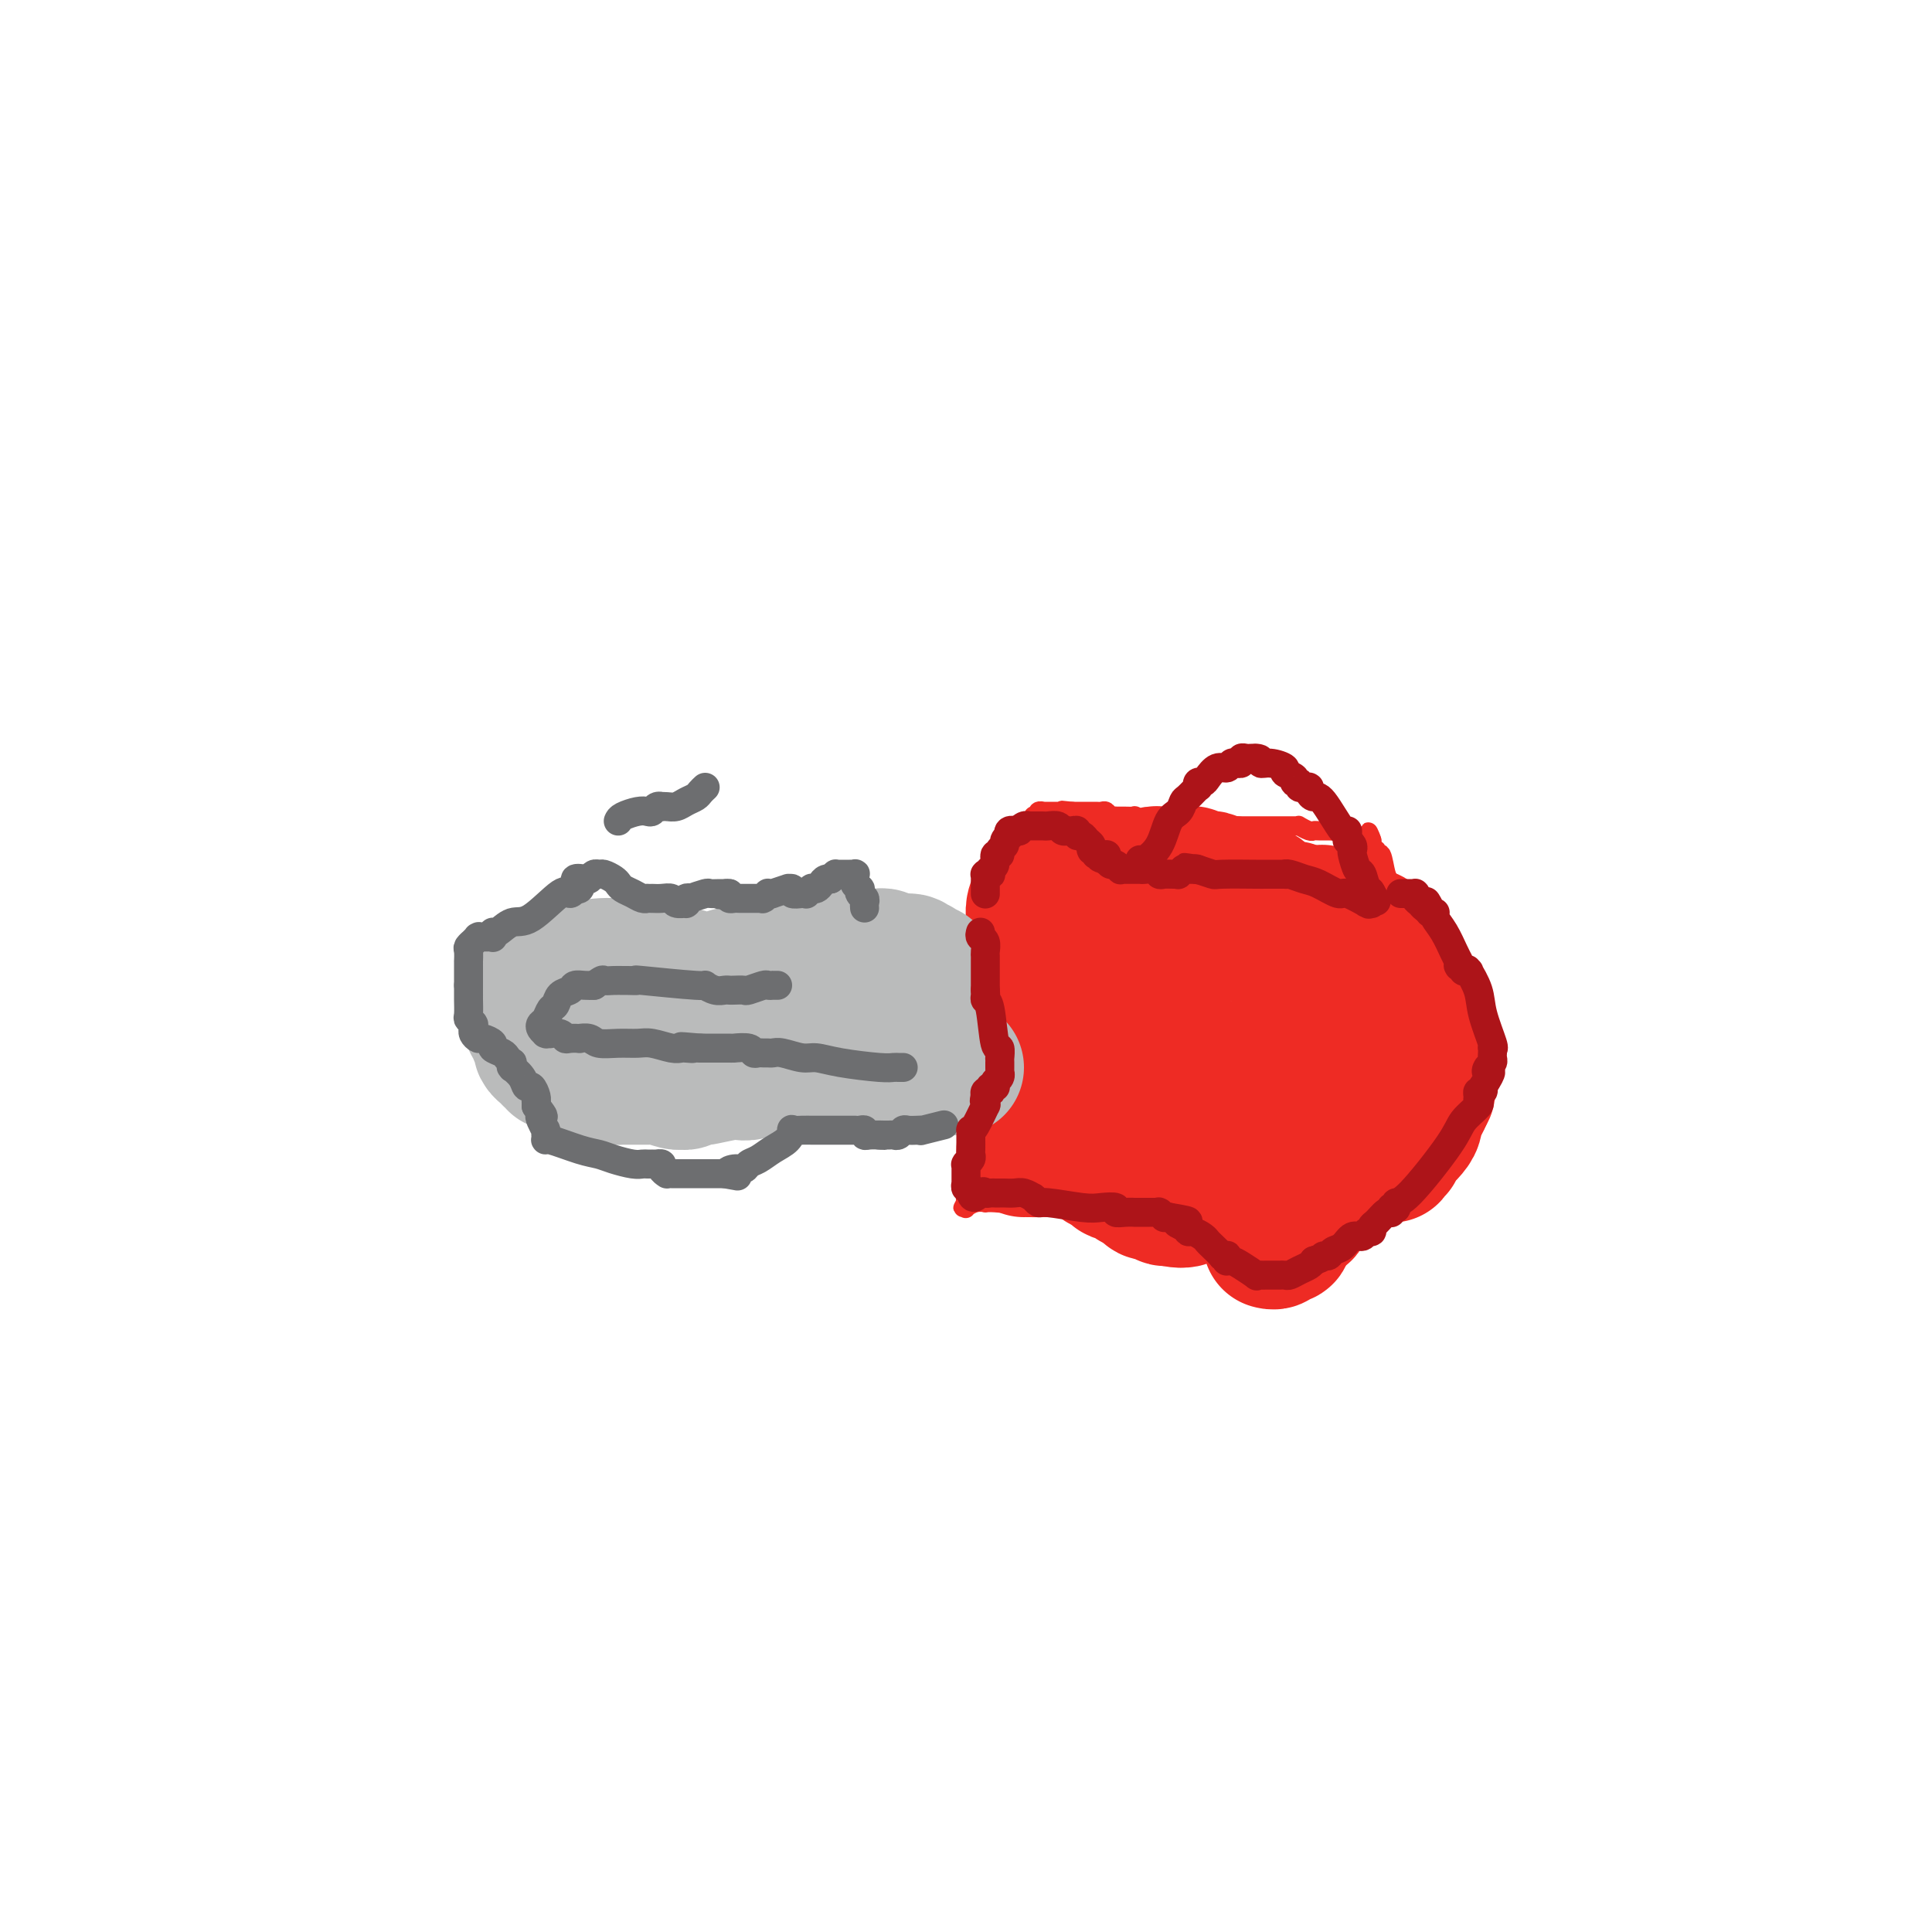 <svg viewBox='0 0 400 400' version='1.1' xmlns='http://www.w3.org/2000/svg' xmlns:xlink='http://www.w3.org/1999/xlink'><g fill='none' stroke='#EE2B24' stroke-width='4' stroke-linecap='round' stroke-linejoin='round'><path d='M202,205c-0.077,-0.085 -0.154,-0.171 0,0c0.154,0.171 0.539,0.598 1,1c0.461,0.402 1.000,0.780 1,1c0.000,0.220 -0.537,0.283 0,1c0.537,0.717 2.148,2.090 3,3c0.852,0.910 0.946,1.358 1,2c0.054,0.642 0.067,1.479 0,2c-0.067,0.521 -0.214,0.727 0,1c0.214,0.273 0.789,0.613 1,1c0.211,0.387 0.056,0.822 0,1c-0.056,0.178 -0.015,0.099 0,0c0.015,-0.099 0.004,-0.219 0,0c-0.004,0.219 -0.001,0.777 0,1c0.001,0.223 0.000,0.111 0,0c-0.000,-0.111 -0.000,-0.222 0,0c0.000,0.222 0.000,0.778 0,1c-0.000,0.222 -0.000,0.111 0,0c0.000,-0.111 0.000,-0.223 0,0c-0.000,0.223 -0.000,0.781 0,1c0.000,0.219 0.000,0.097 0,0c-0.000,-0.097 -0.000,-0.171 0,0c0.000,0.171 0.000,0.585 0,1'/><path d='M209,222c1.087,2.781 0.305,1.234 0,1c-0.305,-0.234 -0.134,0.844 0,2c0.134,1.156 0.232,2.391 0,3c-0.232,0.609 -0.795,0.593 -1,1c-0.205,0.407 -0.054,1.237 0,2c0.054,0.763 0.011,1.457 0,2c-0.011,0.543 0.011,0.933 0,1c-0.011,0.067 -0.054,-0.190 0,0c0.054,0.190 0.207,0.825 0,1c-0.207,0.175 -0.772,-0.110 -1,0c-0.228,0.110 -0.117,0.617 0,1c0.117,0.383 0.241,0.643 0,1c-0.241,0.357 -0.848,0.813 -1,1c-0.152,0.187 0.152,0.106 0,0c-0.152,-0.106 -0.759,-0.236 -1,0c-0.241,0.236 -0.117,0.838 0,1c0.117,0.162 0.227,-0.115 0,0c-0.227,0.115 -0.792,0.623 -1,1c-0.208,0.377 -0.060,0.622 0,1c0.060,0.378 0.031,0.888 0,1c-0.031,0.112 -0.064,-0.174 0,0c0.064,0.174 0.224,0.807 0,1c-0.224,0.193 -0.831,-0.055 -1,0c-0.169,0.055 0.099,0.411 0,1c-0.099,0.589 -0.566,1.411 -1,2c-0.434,0.589 -0.834,0.946 -1,1c-0.166,0.054 -0.097,-0.196 0,0c0.097,0.196 0.222,0.836 0,1c-0.222,0.164 -0.790,-0.148 -1,0c-0.210,0.148 -0.060,0.757 0,1c0.060,0.243 0.030,0.122 0,0'/><path d='M200,249c-1.238,2.260 -0.333,0.410 0,0c0.333,-0.410 0.095,0.618 0,1c-0.095,0.382 -0.046,0.116 0,0c0.046,-0.116 0.088,-0.084 0,0c-0.088,0.084 -0.305,0.218 0,0c0.305,-0.218 1.134,-0.790 2,-1c0.866,-0.210 1.771,-0.060 2,0c0.229,0.060 -0.216,0.030 0,0c0.216,-0.030 1.095,-0.061 2,0c0.905,0.061 1.838,0.212 2,0c0.162,-0.212 -0.447,-0.789 0,-1c0.447,-0.211 1.951,-0.057 3,0c1.049,0.057 1.643,0.015 2,0c0.357,-0.015 0.477,-0.004 1,0c0.523,0.004 1.450,0.001 2,0c0.550,-0.001 0.725,-0.001 1,0c0.275,0.001 0.652,0.004 1,0c0.348,-0.004 0.667,-0.015 1,0c0.333,0.015 0.681,0.057 1,0c0.319,-0.057 0.610,-0.212 1,0c0.390,0.212 0.881,0.792 1,1c0.119,0.208 -0.133,0.046 0,0c0.133,-0.046 0.651,0.026 1,0c0.349,-0.026 0.528,-0.150 1,0c0.472,0.150 1.236,0.575 2,1'/><path d='M226,250c3.908,0.171 0.679,0.098 0,0c-0.679,-0.098 1.193,-0.223 2,0c0.807,0.223 0.549,0.792 1,1c0.451,0.208 1.612,0.055 2,0c0.388,-0.055 0.002,-0.011 0,0c-0.002,0.011 0.381,-0.012 1,0c0.619,0.012 1.474,0.060 2,0c0.526,-0.060 0.722,-0.228 1,0c0.278,0.228 0.638,0.854 1,1c0.362,0.146 0.727,-0.186 1,0c0.273,0.186 0.454,0.891 1,1c0.546,0.109 1.456,-0.377 2,0c0.544,0.377 0.720,1.618 1,2c0.280,0.382 0.664,-0.094 1,0c0.336,0.094 0.625,0.757 1,1c0.375,0.243 0.834,0.064 1,0c0.166,-0.064 0.037,-0.013 0,0c-0.037,0.013 0.019,-0.012 0,0c-0.019,0.012 -0.113,0.060 0,0c0.113,-0.060 0.432,-0.227 1,0c0.568,0.227 1.385,0.850 2,1c0.615,0.150 1.026,-0.171 1,0c-0.026,0.171 -0.491,0.834 0,1c0.491,0.166 1.938,-0.166 3,0c1.062,0.166 1.738,0.829 2,1c0.262,0.171 0.109,-0.150 0,0c-0.109,0.150 -0.176,0.772 0,1c0.176,0.228 0.593,0.061 1,0c0.407,-0.061 0.802,-0.016 1,0c0.198,0.016 0.199,0.005 1,0c0.801,-0.005 2.400,-0.002 4,0'/><path d='M260,260c5.665,1.547 2.828,0.415 2,0c-0.828,-0.415 0.355,-0.111 1,0c0.645,0.111 0.753,0.030 1,0c0.247,-0.030 0.634,-0.008 1,0c0.366,0.008 0.710,0.002 1,0c0.290,-0.002 0.526,0.000 1,0c0.474,-0.000 1.188,-0.004 2,0c0.812,0.004 1.723,0.015 2,0c0.277,-0.015 -0.079,-0.055 0,0c0.079,0.055 0.595,0.207 1,0c0.405,-0.207 0.700,-0.772 1,-1c0.300,-0.228 0.604,-0.118 1,0c0.396,0.118 0.883,0.243 1,0c0.117,-0.243 -0.137,-0.853 0,-1c0.137,-0.147 0.664,0.171 1,0c0.336,-0.171 0.482,-0.830 1,-1c0.518,-0.170 1.407,0.151 2,0c0.593,-0.151 0.890,-0.772 1,-1c0.110,-0.228 0.033,-0.061 0,0c-0.033,0.061 -0.023,0.017 0,0c0.023,-0.017 0.058,-0.008 0,0c-0.058,0.008 -0.208,0.016 0,0c0.208,-0.016 0.774,-0.056 1,0c0.226,0.056 0.111,0.208 0,0c-0.111,-0.208 -0.218,-0.777 0,-1c0.218,-0.223 0.761,-0.101 1,0c0.239,0.101 0.175,0.182 0,0c-0.175,-0.182 -0.459,-0.626 0,-1c0.459,-0.374 1.662,-0.678 2,-1c0.338,-0.322 -0.189,-0.664 0,-1c0.189,-0.336 1.095,-0.668 2,-1'/><path d='M286,251c1.944,-1.254 1.306,-0.387 1,0c-0.306,0.387 -0.278,0.296 0,0c0.278,-0.296 0.807,-0.798 1,-1c0.193,-0.202 0.051,-0.106 0,0c-0.051,0.106 -0.010,0.221 0,0c0.010,-0.221 -0.012,-0.777 0,-1c0.012,-0.223 0.056,-0.112 0,0c-0.056,0.112 -0.213,0.227 0,0c0.213,-0.227 0.798,-0.795 1,-1c0.202,-0.205 0.023,-0.047 0,0c-0.023,0.047 0.109,-0.015 1,-1c0.891,-0.985 2.539,-2.891 3,-4c0.461,-1.109 -0.265,-1.421 0,-2c0.265,-0.579 1.520,-1.425 2,-2c0.480,-0.575 0.185,-0.879 0,-1c-0.185,-0.121 -0.260,-0.060 0,0c0.260,0.060 0.854,0.118 1,0c0.146,-0.118 -0.157,-0.414 0,-1c0.157,-0.586 0.774,-1.464 1,-2c0.226,-0.536 0.061,-0.731 0,-1c-0.061,-0.269 -0.016,-0.612 0,-1c0.016,-0.388 0.004,-0.822 0,-1c-0.004,-0.178 -0.001,-0.099 0,0c0.001,0.099 0.000,0.219 0,0c-0.000,-0.219 -0.000,-0.777 0,-1c0.000,-0.223 0.000,-0.112 0,0c-0.000,0.112 -0.000,0.226 0,0c0.000,-0.226 0.000,-0.792 0,-1c-0.000,-0.208 -0.000,-0.060 0,0c0.000,0.060 0.000,0.030 0,0'/><path d='M297,230c1.637,-3.470 0.228,-1.646 0,-1c-0.228,0.646 0.723,0.113 1,-1c0.277,-1.113 -0.122,-2.805 0,-5c0.122,-2.195 0.765,-4.893 1,-6c0.235,-1.107 0.063,-0.623 0,-1c-0.063,-0.377 -0.017,-1.617 0,-2c0.017,-0.383 0.004,0.090 0,0c-0.004,-0.090 -0.000,-0.742 0,-1c0.000,-0.258 -0.004,-0.122 0,0c0.004,0.122 0.015,0.228 0,0c-0.015,-0.228 -0.057,-0.792 0,-1c0.057,-0.208 0.211,-0.060 0,0c-0.211,0.060 -0.788,0.033 -1,0c-0.212,-0.033 -0.061,-0.073 0,0c0.061,0.073 0.030,0.260 0,0c-0.030,-0.260 -0.061,-0.966 0,-1c0.061,-0.034 0.212,0.604 0,-1c-0.212,-1.604 -0.789,-5.449 -1,-7c-0.211,-1.551 -0.057,-0.808 0,-1c0.057,-0.192 0.016,-1.318 0,-2c-0.016,-0.682 -0.008,-0.918 0,-1c0.008,-0.082 0.016,-0.008 0,0c-0.016,0.008 -0.056,-0.049 0,0c0.056,0.049 0.207,0.206 0,0c-0.207,-0.206 -0.774,-0.773 -1,-1c-0.226,-0.227 -0.112,-0.113 0,0c0.112,0.113 0.223,0.224 0,0c-0.223,-0.224 -0.782,-0.782 -1,-1c-0.218,-0.218 -0.097,-0.097 0,0c0.097,0.097 0.171,0.171 0,0c-0.171,-0.171 -0.585,-0.585 -1,-1'/><path d='M294,196c-0.790,-2.738 -0.264,-0.582 0,0c0.264,0.582 0.268,-0.408 0,-1c-0.268,-0.592 -0.808,-0.786 -1,-1c-0.192,-0.214 -0.038,-0.450 0,-1c0.038,-0.550 -0.041,-1.416 0,-2c0.041,-0.584 0.204,-0.888 0,-1c-0.204,-0.112 -0.773,-0.034 -1,0c-0.227,0.034 -0.112,0.023 0,0c0.112,-0.023 0.223,-0.058 0,0c-0.223,0.058 -0.778,0.208 -1,0c-0.222,-0.208 -0.111,-0.774 0,-1c0.111,-0.226 0.222,-0.112 0,0c-0.222,0.112 -0.776,0.222 -1,0c-0.224,-0.222 -0.116,-0.777 0,-1c0.116,-0.223 0.241,-0.116 0,0c-0.241,0.116 -0.850,0.239 -1,0c-0.150,-0.239 0.157,-0.841 0,-1c-0.157,-0.159 -0.777,0.126 -1,0c-0.223,-0.126 -0.048,-0.662 0,-1c0.048,-0.338 -0.030,-0.478 0,-1c0.030,-0.522 0.167,-1.426 0,-2c-0.167,-0.574 -0.637,-0.818 -1,-2c-0.363,-1.182 -0.619,-3.301 -1,-4c-0.381,-0.699 -0.887,0.023 -1,0c-0.113,-0.023 0.166,-0.790 0,-1c-0.166,-0.210 -0.776,0.137 -1,0c-0.224,-0.137 -0.060,-0.758 0,-1c0.060,-0.242 0.016,-0.104 0,0c-0.016,0.104 -0.005,0.172 0,0c0.005,-0.172 0.002,-0.586 0,-1'/><path d='M284,174c-1.488,-3.403 -0.206,-0.912 0,0c0.206,0.912 -0.662,0.244 -1,0c-0.338,-0.244 -0.146,-0.064 0,0c0.146,0.064 0.246,0.013 0,0c-0.246,-0.013 -0.839,0.012 -1,0c-0.161,-0.012 0.111,-0.059 0,0c-0.111,0.059 -0.606,0.226 -1,0c-0.394,-0.226 -0.688,-0.845 -1,-1c-0.312,-0.155 -0.642,0.155 -1,0c-0.358,-0.155 -0.744,-0.773 -1,-1c-0.256,-0.227 -0.384,-0.061 -1,0c-0.616,0.061 -1.722,0.017 -2,0c-0.278,-0.017 0.272,-0.008 0,0c-0.272,0.008 -1.365,0.016 -2,0c-0.635,-0.016 -0.813,-0.057 -1,0c-0.187,0.057 -0.384,0.211 -1,0c-0.616,-0.211 -1.652,-0.789 -2,-1c-0.348,-0.211 -0.008,-0.057 0,0c0.008,0.057 -0.316,0.015 -1,0c-0.684,-0.015 -1.728,-0.004 -2,0c-0.272,0.004 0.226,0.001 0,0c-0.226,-0.001 -1.178,-0.000 -2,0c-0.822,0.000 -1.516,0.000 -2,0c-0.484,-0.000 -0.759,-0.000 -1,0c-0.241,0.000 -0.450,0.000 -1,0c-0.550,-0.000 -1.443,-0.000 -2,0c-0.557,0.000 -0.779,0.000 -1,0c-0.221,-0.000 -0.441,-0.000 -1,0c-0.559,0.000 -1.458,0.000 -2,0c-0.542,-0.000 -0.726,-0.000 -1,0c-0.274,0.000 -0.637,0.000 -1,0'/><path d='M252,171c-5.149,-0.464 -2.023,-0.123 -1,0c1.023,0.123 -0.058,0.029 -1,0c-0.942,-0.029 -1.744,0.006 -2,0c-0.256,-0.006 0.033,-0.054 0,0c-0.033,0.054 -0.389,0.211 -1,0c-0.611,-0.211 -1.478,-0.788 -2,-1c-0.522,-0.212 -0.701,-0.057 -1,0c-0.299,0.057 -0.719,0.015 -1,0c-0.281,-0.015 -0.422,-0.004 -1,0c-0.578,0.004 -1.592,0.002 -2,0c-0.408,-0.002 -0.208,-0.004 0,0c0.208,0.004 0.425,0.015 0,0c-0.425,-0.015 -1.492,-0.057 -2,0c-0.508,0.057 -0.455,0.211 -1,0c-0.545,-0.211 -1.686,-0.789 -2,-1c-0.314,-0.211 0.200,-0.056 0,0c-0.200,0.056 -1.114,0.011 -2,0c-0.886,-0.011 -1.743,0.011 -2,0c-0.257,-0.011 0.086,-0.056 0,0c-0.086,0.056 -0.601,0.211 -1,0c-0.399,-0.211 -0.681,-0.789 -1,-1c-0.319,-0.211 -0.674,-0.057 -1,0c-0.326,0.057 -0.623,0.015 -1,0c-0.377,-0.015 -0.835,-0.004 -1,0c-0.165,0.004 -0.037,0.001 0,0c0.037,-0.001 -0.018,-0.000 0,0c0.018,0.000 0.108,0.000 0,0c-0.108,-0.000 -0.414,-0.000 -1,0c-0.586,0.000 -1.453,0.000 -2,0c-0.547,-0.000 -0.773,-0.000 -1,0'/><path d='M222,168c-4.593,-0.464 -1.076,-0.124 0,0c1.076,0.124 -0.290,0.033 -1,0c-0.710,-0.033 -0.763,-0.009 -1,0c-0.237,0.009 -0.656,0.002 -1,0c-0.344,-0.002 -0.613,-0.000 -1,0c-0.387,0.000 -0.892,-0.001 -1,0c-0.108,0.001 0.181,0.004 0,0c-0.181,-0.004 -0.832,-0.015 -1,0c-0.168,0.015 0.147,0.057 0,0c-0.147,-0.057 -0.756,-0.212 -1,0c-0.244,0.212 -0.122,0.793 0,1c0.122,0.207 0.243,0.040 0,0c-0.243,-0.040 -0.850,0.046 -1,0c-0.150,-0.046 0.156,-0.223 0,0c-0.156,0.223 -0.773,0.845 -1,1c-0.227,0.155 -0.065,-0.155 0,0c0.065,0.155 0.031,0.777 0,1c-0.031,0.223 -0.060,0.046 0,0c0.060,-0.046 0.209,0.040 0,0c-0.209,-0.040 -0.774,-0.207 -1,0c-0.226,0.207 -0.112,0.786 0,1c0.112,0.214 0.222,0.061 0,0c-0.222,-0.061 -0.778,-0.032 -1,0c-0.222,0.032 -0.111,0.065 0,0c0.111,-0.065 0.222,-0.228 0,0c-0.222,0.228 -0.778,0.848 -1,1c-0.222,0.152 -0.111,-0.166 0,0c0.111,0.166 0.222,0.814 0,1c-0.222,0.186 -0.778,-0.090 -1,0c-0.222,0.090 -0.111,0.545 0,1'/><path d='M209,175c-1.022,1.023 -0.078,0.082 0,0c0.078,-0.082 -0.711,0.696 -1,1c-0.289,0.304 -0.077,0.134 0,0c0.077,-0.134 0.020,-0.232 0,0c-0.020,0.232 -0.004,0.793 0,1c0.004,0.207 -0.003,0.058 0,0c0.003,-0.058 0.018,-0.026 0,0c-0.018,0.026 -0.069,0.045 0,0c0.069,-0.045 0.257,-0.155 0,0c-0.257,0.155 -0.957,0.574 -1,1c-0.043,0.426 0.573,0.859 0,2c-0.573,1.141 -2.336,2.989 -3,5c-0.664,2.011 -0.231,4.185 0,5c0.231,0.815 0.258,0.270 0,0c-0.258,-0.270 -0.801,-0.265 -1,0c-0.199,0.265 -0.053,0.789 0,1c0.053,0.211 0.014,0.108 0,0c-0.014,-0.108 -0.004,-0.221 0,0c0.004,0.221 0.001,0.778 0,1c-0.001,0.222 -0.000,0.111 0,0c0.000,-0.111 0.000,-0.222 0,0c-0.000,0.222 -0.000,0.777 0,1c0.000,0.223 0.001,0.112 0,0c-0.001,-0.112 -0.004,-0.226 0,0c0.004,0.226 0.015,0.793 0,1c-0.015,0.207 -0.057,0.056 0,0c0.057,-0.056 0.211,-0.015 0,0c-0.211,0.015 -0.788,0.004 -1,0c-0.212,-0.004 -0.061,-0.001 0,0c0.061,0.001 0.030,0.001 0,0'/><path d='M202,194c-1.083,3.161 -0.290,1.565 0,1c0.290,-0.565 0.078,-0.099 0,0c-0.078,0.099 -0.021,-0.169 0,0c0.021,0.169 0.006,0.776 0,1c-0.006,0.224 -0.001,0.064 0,0c0.001,-0.064 0.000,-0.031 0,0c-0.000,0.031 -0.000,0.060 0,0c0.000,-0.060 0.000,-0.208 0,0c-0.000,0.208 -0.000,0.774 0,1c0.000,0.226 0.000,0.113 0,0'/><path d='M202,197c0.000,0.480 0.000,0.180 0,0c-0.000,-0.180 0.000,-0.241 0,0c0.000,0.241 0.000,0.782 0,1c-0.000,0.218 0.000,0.111 0,0c-0.000,-0.111 -0.000,-0.226 0,0c0.000,0.226 0.000,0.793 0,1c0.000,0.207 0.000,0.055 0,0c0.000,-0.055 0.000,-0.011 0,0c0.000,0.011 0.000,-0.011 0,0c0.000,0.011 0.000,0.054 0,0c-0.000,-0.054 0.000,-0.207 0,0c0.000,0.207 0.000,0.772 0,1c0.000,0.228 0.000,0.117 0,0c0.000,-0.117 0.000,-0.242 0,0c0.000,0.242 -0.000,0.849 0,1c0.000,0.151 0.000,-0.156 0,0c0.000,0.156 -0.000,0.774 0,1c0.000,0.226 0.000,0.061 0,0c0.000,-0.061 -0.000,-0.017 0,0c0.000,0.017 0.000,0.009 0,0'/></g>
<g fill='none' stroke='#EE2B24' stroke-width='28' stroke-linecap='round' stroke-linejoin='round'><path d='M212,238c0.131,-0.004 0.263,-0.007 1,0c0.737,0.007 2.080,0.026 4,0c1.920,-0.026 4.417,-0.095 6,0c1.583,0.095 2.251,0.355 3,1c0.749,0.645 1.581,1.675 2,2c0.419,0.325 0.427,-0.053 1,0c0.573,0.053 1.711,0.539 2,1c0.289,0.461 -0.269,0.897 0,1c0.269,0.103 1.366,-0.126 2,0c0.634,0.126 0.803,0.607 1,1c0.197,0.393 0.420,0.697 1,1c0.580,0.303 1.517,0.603 2,1c0.483,0.397 0.511,0.890 1,1c0.489,0.110 1.439,-0.163 2,0c0.561,0.163 0.732,0.761 1,1c0.268,0.239 0.634,0.120 1,0'/><path d='M242,248c4.024,1.316 4.585,-0.393 5,-1c0.415,-0.607 0.685,-0.113 1,0c0.315,0.113 0.676,-0.156 2,-1c1.324,-0.844 3.612,-2.265 6,-3c2.388,-0.735 4.878,-0.785 7,-1c2.122,-0.215 3.877,-0.593 5,-1c1.123,-0.407 1.615,-0.841 2,-1c0.385,-0.159 0.663,-0.043 1,0c0.337,0.043 0.733,0.011 1,0c0.267,-0.011 0.406,-0.003 1,0c0.594,0.003 1.643,0.001 2,0c0.357,-0.001 0.022,-0.001 1,0c0.978,0.001 3.269,0.001 4,0c0.731,-0.001 -0.099,-0.004 0,0c0.099,0.004 1.126,0.015 2,0c0.874,-0.015 1.593,-0.056 2,0c0.407,0.056 0.502,0.207 1,0c0.498,-0.207 1.400,-0.774 2,-1c0.600,-0.226 0.897,-0.112 1,0c0.103,0.112 0.013,0.223 0,0c-0.013,-0.223 0.051,-0.780 0,-1c-0.051,-0.220 -0.217,-0.103 0,0c0.217,0.103 0.819,0.194 1,0c0.181,-0.194 -0.057,-0.672 0,-1c0.057,-0.328 0.410,-0.506 1,-1c0.590,-0.494 1.416,-1.303 2,-2c0.584,-0.697 0.927,-1.284 1,-2c0.073,-0.716 -0.125,-1.563 0,-2c0.125,-0.437 0.572,-0.464 1,-1c0.428,-0.536 0.837,-1.582 1,-2c0.163,-0.418 0.082,-0.209 0,0'/><path d='M295,227c1.238,-2.023 0.332,-1.081 0,-1c-0.332,0.081 -0.089,-0.700 0,-1c0.089,-0.300 0.024,-0.118 0,0c-0.024,0.118 -0.006,0.173 0,0c0.006,-0.173 0.001,-0.572 0,-1c-0.001,-0.428 0.001,-0.884 0,-1c-0.001,-0.116 -0.004,0.107 0,0c0.004,-0.107 0.015,-0.543 0,-1c-0.015,-0.457 -0.057,-0.933 0,-1c0.057,-0.067 0.212,0.277 0,0c-0.212,-0.277 -0.793,-1.175 -1,-2c-0.207,-0.825 -0.042,-1.576 0,-2c0.042,-0.424 -0.040,-0.519 0,-1c0.040,-0.481 0.203,-1.347 0,-2c-0.203,-0.653 -0.771,-1.095 -1,-2c-0.229,-0.905 -0.118,-2.275 0,-3c0.118,-0.725 0.243,-0.805 0,-1c-0.243,-0.195 -0.853,-0.504 -1,-1c-0.147,-0.496 0.168,-1.180 0,-2c-0.168,-0.820 -0.819,-1.778 -1,-2c-0.181,-0.222 0.109,0.290 0,0c-0.109,-0.290 -0.615,-1.383 -1,-2c-0.385,-0.617 -0.647,-0.757 -1,-1c-0.353,-0.243 -0.798,-0.590 -1,-1c-0.202,-0.410 -0.162,-0.884 0,-1c0.162,-0.116 0.447,0.126 0,0c-0.447,-0.126 -1.625,-0.622 -2,-1c-0.375,-0.378 0.053,-0.640 0,-1c-0.053,-0.360 -0.587,-0.817 -1,-1c-0.413,-0.183 -0.707,-0.091 -1,0'/><path d='M284,195c-1.174,-1.775 -0.107,-1.212 0,-1c0.107,0.212 -0.744,0.071 -1,0c-0.256,-0.071 0.085,-0.074 0,0c-0.085,0.074 -0.595,0.226 -1,0c-0.405,-0.226 -0.705,-0.830 -1,-1c-0.295,-0.170 -0.586,0.094 -1,0c-0.414,-0.094 -0.951,-0.547 -1,-1c-0.049,-0.453 0.390,-0.906 0,-1c-0.390,-0.094 -1.607,0.171 -2,0c-0.393,-0.171 0.039,-0.777 0,-1c-0.039,-0.223 -0.549,-0.064 -1,0c-0.451,0.064 -0.842,0.031 -1,0c-0.158,-0.031 -0.084,-0.061 0,0c0.084,0.061 0.176,0.212 0,0c-0.176,-0.212 -0.622,-0.789 -1,-1c-0.378,-0.211 -0.689,-0.057 -1,0c-0.311,0.057 -0.622,0.015 -1,0c-0.378,-0.015 -0.823,-0.004 -1,0c-0.177,0.004 -0.086,0.001 0,0c0.086,-0.001 0.167,-0.000 0,0c-0.167,0.000 -0.584,0.000 -1,0'/><path d='M270,189c-2.616,-1.106 -2.155,-0.871 -3,-1c-0.845,-0.129 -2.995,-0.623 -4,-1c-1.005,-0.377 -0.864,-0.637 -1,-1c-0.136,-0.363 -0.547,-0.829 -1,-1c-0.453,-0.171 -0.947,-0.049 -1,0c-0.053,0.049 0.336,0.023 0,0c-0.336,-0.023 -1.395,-0.045 -2,0c-0.605,0.045 -0.754,0.155 -1,0c-0.246,-0.155 -0.590,-0.577 -1,-1c-0.410,-0.423 -0.887,-0.849 -1,-1c-0.113,-0.151 0.140,-0.027 0,0c-0.140,0.027 -0.671,-0.044 -1,0c-0.329,0.044 -0.456,0.204 -1,0c-0.544,-0.204 -1.507,-0.773 -2,-1c-0.493,-0.227 -0.517,-0.113 -1,0c-0.483,0.113 -1.424,0.227 -2,0c-0.576,-0.227 -0.788,-0.793 -1,-1c-0.212,-0.207 -0.424,-0.055 -1,0c-0.576,0.055 -1.517,0.014 -2,0c-0.483,-0.014 -0.510,0.000 -1,0c-0.490,-0.000 -1.444,-0.014 -2,0c-0.556,0.014 -0.712,0.056 -1,0c-0.288,-0.056 -0.706,-0.211 -1,0c-0.294,0.211 -0.464,0.789 -1,1c-0.536,0.211 -1.440,0.057 -2,0c-0.560,-0.057 -0.777,-0.015 -1,0c-0.223,0.015 -0.451,0.004 -1,0c-0.549,-0.004 -1.417,-0.001 -2,0c-0.583,0.001 -0.881,0.000 -1,0c-0.119,-0.000 -0.060,-0.000 0,0'/><path d='M231,182c-3.440,-0.000 -2.038,-0.000 -2,0c0.038,0.000 -1.286,0.000 -2,0c-0.714,-0.000 -0.818,-0.000 -1,0c-0.182,0.000 -0.444,0.000 -1,0c-0.556,-0.000 -1.407,-0.000 -2,0c-0.593,0.000 -0.929,0.000 -1,0c-0.071,-0.000 0.121,-0.001 0,0c-0.121,0.001 -0.557,0.003 -1,0c-0.443,-0.003 -0.893,-0.012 -1,0c-0.107,0.012 0.129,0.046 0,0c-0.129,-0.046 -0.622,-0.170 -1,0c-0.378,0.170 -0.641,0.634 -1,1c-0.359,0.366 -0.813,0.633 -1,1c-0.187,0.367 -0.105,0.833 0,1c0.105,0.167 0.235,0.036 0,0c-0.235,-0.036 -0.833,0.022 -1,0c-0.167,-0.022 0.099,-0.126 0,0c-0.099,0.126 -0.562,0.482 -1,1c-0.438,0.518 -0.849,1.198 -1,2c-0.151,0.802 -0.040,1.725 0,2c0.040,0.275 0.010,-0.100 0,0c-0.010,0.100 0.001,0.675 0,1c-0.001,0.325 -0.014,0.402 0,1c0.014,0.598 0.056,1.718 0,2c-0.056,0.282 -0.208,-0.275 0,0c0.208,0.275 0.777,1.383 1,2c0.223,0.617 0.101,0.743 0,1c-0.101,0.257 -0.181,0.646 0,1c0.181,0.354 0.623,0.673 1,1c0.377,0.327 0.688,0.664 1,1'/><path d='M217,200c0.321,2.550 0.124,1.926 0,2c-0.124,0.074 -0.174,0.847 0,1c0.174,0.153 0.572,-0.315 1,0c0.428,0.315 0.884,1.412 1,2c0.116,0.588 -0.109,0.667 0,1c0.109,0.333 0.551,0.919 1,1c0.449,0.081 0.904,-0.344 1,0c0.096,0.344 -0.166,1.458 0,2c0.166,0.542 0.762,0.511 1,1c0.238,0.489 0.120,1.496 0,2c-0.120,0.504 -0.242,0.504 0,1c0.242,0.496 0.850,1.487 1,2c0.150,0.513 -0.156,0.547 0,1c0.156,0.453 0.774,1.325 1,2c0.226,0.675 0.061,1.154 0,2c-0.061,0.846 -0.017,2.058 0,3c0.017,0.942 0.008,1.612 0,2c-0.008,0.388 -0.016,0.492 0,1c0.016,0.508 0.056,1.418 0,2c-0.056,0.582 -0.207,0.835 0,1c0.207,0.165 0.774,0.240 1,1c0.226,0.760 0.112,2.204 0,3c-0.112,0.796 -0.221,0.945 0,1c0.221,0.055 0.771,0.015 1,0c0.229,-0.015 0.137,-0.005 0,0c-0.137,0.005 -0.319,0.004 0,0c0.319,-0.004 1.138,-0.012 2,0c0.862,0.012 1.767,0.045 2,0c0.233,-0.045 -0.207,-0.166 0,-1c0.207,-0.834 1.059,-2.381 2,-4c0.941,-1.619 1.970,-3.309 3,-5'/><path d='M235,224c1.657,-4.386 2.300,-10.352 3,-15c0.700,-4.648 1.456,-7.980 2,-10c0.544,-2.020 0.875,-2.730 1,-5c0.125,-2.270 0.045,-6.100 0,-8c-0.045,-1.900 -0.056,-1.872 0,-2c0.056,-0.128 0.179,-0.414 0,-1c-0.179,-0.586 -0.659,-1.473 0,-1c0.659,0.473 2.456,2.307 3,3c0.544,0.693 -0.166,0.247 0,1c0.166,0.753 1.207,2.706 2,5c0.793,2.294 1.337,4.929 2,9c0.663,4.071 1.445,9.580 2,12c0.555,2.420 0.885,1.752 1,2c0.115,0.248 0.017,1.411 0,2c-0.017,0.589 0.048,0.606 0,1c-0.048,0.394 -0.209,1.167 0,2c0.209,0.833 0.788,1.725 1,2c0.212,0.275 0.056,-0.067 0,0c-0.056,0.067 -0.012,0.542 0,1c0.012,0.458 -0.008,0.899 0,1c0.008,0.101 0.043,-0.138 0,0c-0.043,0.138 -0.166,0.653 0,1c0.166,0.347 0.619,0.528 1,1c0.381,0.472 0.691,1.236 1,2'/><path d='M254,227c1.405,5.979 0.916,2.925 1,2c0.084,-0.925 0.741,0.278 1,1c0.259,0.722 0.121,0.963 0,1c-0.121,0.037 -0.225,-0.130 0,0c0.225,0.130 0.778,0.559 1,1c0.222,0.441 0.112,0.896 0,2c-0.112,1.104 -0.226,2.856 0,4c0.226,1.144 0.793,1.680 1,2c0.207,0.320 0.053,0.426 0,1c-0.053,0.574 -0.007,1.618 0,2c0.007,0.382 -0.027,0.102 0,0c0.027,-0.102 0.115,-0.027 0,0c-0.115,0.027 -0.434,0.007 0,0c0.434,-0.007 1.620,-0.001 2,0c0.380,0.001 -0.045,-0.002 0,0c0.045,0.002 0.560,0.009 1,0c0.440,-0.009 0.804,-0.035 1,0c0.196,0.035 0.223,0.130 1,0c0.777,-0.130 2.302,-0.485 3,-1c0.698,-0.515 0.568,-1.189 1,-2c0.432,-0.811 1.424,-1.758 2,-2c0.576,-0.242 0.735,0.222 1,0c0.265,-0.222 0.634,-1.129 1,-2c0.366,-0.871 0.728,-1.706 1,-2c0.272,-0.294 0.455,-0.046 1,-1c0.545,-0.954 1.453,-3.109 2,-5c0.547,-1.891 0.734,-3.517 1,-5c0.266,-1.483 0.610,-2.822 1,-4c0.390,-1.178 0.826,-2.194 1,-3c0.174,-0.806 0.087,-1.403 0,-2'/><path d='M278,214c0.774,-3.115 0.208,-1.403 0,-1c-0.208,0.403 -0.060,-0.504 0,-1c0.060,-0.496 0.030,-0.582 0,-1c-0.030,-0.418 -0.060,-1.169 0,-2c0.060,-0.831 0.208,-1.743 0,-2c-0.208,-0.257 -0.774,0.143 -1,0c-0.226,-0.143 -0.113,-0.827 0,-1c0.113,-0.173 0.226,0.164 0,0c-0.226,-0.164 -0.792,-0.829 -1,-1c-0.208,-0.171 -0.060,0.150 0,0c0.060,-0.150 0.030,-0.773 0,-1c-0.030,-0.227 -0.060,-0.059 0,0c0.060,0.059 0.209,0.010 0,0c-0.209,-0.010 -0.775,0.018 -1,0c-0.225,-0.018 -0.109,-0.083 0,0c0.109,0.083 0.212,0.312 0,1c-0.212,0.688 -0.740,1.835 -1,3c-0.260,1.165 -0.251,2.350 0,7c0.251,4.650 0.743,12.766 1,17c0.257,4.234 0.280,4.588 0,6c-0.280,1.412 -0.862,3.884 -1,5c-0.138,1.116 0.169,0.876 0,1c-0.169,0.124 -0.815,0.611 -1,1c-0.185,0.389 0.090,0.681 0,1c-0.090,0.319 -0.545,0.664 -1,1c-0.455,0.336 -0.909,0.663 -1,1c-0.091,0.337 0.180,0.684 0,1c-0.180,0.316 -0.811,0.600 -1,1c-0.189,0.400 0.065,0.915 0,1c-0.065,0.085 -0.447,-0.262 -1,0c-0.553,0.262 -1.276,1.131 -2,2'/><path d='M267,253c-1.460,2.503 -1.109,1.259 -1,1c0.109,-0.259 -0.022,0.466 0,1c0.022,0.534 0.198,0.875 0,1c-0.198,0.125 -0.771,0.032 -1,0c-0.229,-0.032 -0.113,-0.005 0,0c0.113,0.005 0.223,-0.013 0,0c-0.223,0.013 -0.778,0.056 -1,0c-0.222,-0.056 -0.111,-0.211 0,0c0.111,0.211 0.222,0.788 0,1c-0.222,0.212 -0.778,0.061 -1,0c-0.222,-0.061 -0.111,-0.030 0,0'/></g>
<g fill='none' stroke='#BABBBB' stroke-width='28' stroke-linecap='round' stroke-linejoin='round'><path d='M198,221c-0.355,-0.030 -0.710,-0.060 -1,0c-0.290,0.060 -0.514,0.208 -1,0c-0.486,-0.208 -1.233,-0.774 -2,-1c-0.767,-0.226 -1.555,-0.113 -2,0c-0.445,0.113 -0.548,0.227 -1,0c-0.452,-0.227 -1.253,-0.794 -2,-1c-0.747,-0.206 -1.439,-0.052 -2,0c-0.561,0.052 -0.990,0.000 -1,0c-0.010,-0.000 0.401,0.052 0,0c-0.401,-0.052 -1.612,-0.206 -2,0c-0.388,0.206 0.047,0.773 0,1c-0.047,0.227 -0.576,0.113 -1,0c-0.424,-0.113 -0.744,-0.227 -1,0c-0.256,0.227 -0.448,0.793 -1,1c-0.552,0.207 -1.463,0.056 -2,0c-0.537,-0.056 -0.701,-0.015 -1,0c-0.299,0.015 -0.734,0.004 -1,0c-0.266,-0.004 -0.362,-0.001 -1,0c-0.638,0.001 -1.819,0.001 -3,0'/><path d='M173,221c-4.679,0.000 -3.877,0.000 -4,0c-0.123,-0.000 -1.171,-0.000 -2,0c-0.829,0.000 -1.439,0.000 -2,0c-0.561,-0.000 -1.071,-0.001 -2,0c-0.929,0.001 -2.275,0.004 -3,0c-0.725,-0.004 -0.828,-0.015 -1,0c-0.172,0.015 -0.413,0.056 -1,0c-0.587,-0.056 -1.521,-0.207 -2,0c-0.479,0.207 -0.505,0.774 -1,1c-0.495,0.226 -1.460,0.112 -2,0c-0.540,-0.112 -0.655,-0.222 -2,0c-1.345,0.222 -3.919,0.777 -5,1c-1.081,0.223 -0.668,0.113 -1,0c-0.332,-0.113 -1.407,-0.230 -2,0c-0.593,0.230 -0.703,0.808 -1,1c-0.297,0.192 -0.780,-0.001 -1,0c-0.220,0.001 -0.177,0.196 -1,0c-0.823,-0.196 -2.511,-0.785 -3,-1c-0.489,-0.215 0.223,-0.058 0,0c-0.223,0.058 -1.379,0.015 -2,0c-0.621,-0.015 -0.705,-0.004 -1,0c-0.295,0.004 -0.800,0.001 -1,0c-0.200,-0.001 -0.095,-0.000 0,0c0.095,0.000 0.180,0.000 0,0c-0.180,-0.000 -0.626,-0.000 -1,0c-0.374,0.000 -0.675,0.000 -1,0c-0.325,-0.000 -0.675,-0.000 -1,0c-0.325,0.000 -0.626,0.000 -1,0c-0.374,-0.000 -0.821,-0.000 -1,0c-0.179,0.000 -0.089,0.000 0,0'/><path d='M128,223c-7.084,0.310 -2.293,0.084 -1,0c1.293,-0.084 -0.910,-0.026 -2,0c-1.090,0.026 -1.065,0.021 -1,0c0.065,-0.021 0.171,-0.057 0,0c-0.171,0.057 -0.620,0.207 -1,0c-0.380,-0.207 -0.691,-0.772 -1,-1c-0.309,-0.228 -0.615,-0.118 -1,0c-0.385,0.118 -0.849,0.243 -1,0c-0.151,-0.243 0.012,-0.853 0,-1c-0.012,-0.147 -0.198,0.171 -1,0c-0.802,-0.171 -2.218,-0.830 -3,-1c-0.782,-0.170 -0.928,0.150 -1,0c-0.072,-0.150 -0.071,-0.771 0,-1c0.071,-0.229 0.211,-0.065 0,0c-0.211,0.065 -0.773,0.032 -1,0c-0.227,-0.032 -0.117,-0.065 0,0c0.117,0.065 0.243,0.226 0,0c-0.243,-0.226 -0.854,-0.838 -1,-1c-0.146,-0.162 0.172,0.125 0,0c-0.172,-0.125 -0.835,-0.663 -1,-1c-0.165,-0.337 0.167,-0.471 0,-1c-0.167,-0.529 -0.833,-1.451 -1,-2c-0.167,-0.549 0.166,-0.725 0,-1c-0.166,-0.275 -0.829,-0.648 -1,-1c-0.171,-0.352 0.150,-0.683 0,-1c-0.150,-0.317 -0.772,-0.620 -1,-1c-0.228,-0.380 -0.061,-0.837 0,-1c0.061,-0.163 0.016,-0.033 0,0c-0.016,0.033 -0.004,-0.029 0,0c0.004,0.029 0.001,0.151 0,0c-0.001,-0.151 -0.001,-0.576 0,-1'/><path d='M109,208c-0.607,-1.564 -0.125,-0.474 0,0c0.125,0.474 -0.107,0.334 0,0c0.107,-0.334 0.555,-0.860 1,-1c0.445,-0.140 0.889,0.107 1,0c0.111,-0.107 -0.111,-0.569 0,-1c0.111,-0.431 0.555,-0.832 1,-1c0.445,-0.168 0.889,-0.101 1,0c0.111,0.101 -0.113,0.238 0,0c0.113,-0.238 0.563,-0.851 1,-1c0.437,-0.149 0.863,0.166 1,0c0.137,-0.166 -0.013,-0.814 0,-1c0.013,-0.186 0.190,0.090 1,0c0.810,-0.090 2.252,-0.546 3,-1c0.748,-0.454 0.803,-0.907 1,-1c0.197,-0.093 0.537,0.175 1,0c0.463,-0.175 1.048,-0.793 3,-1c1.952,-0.207 5.271,-0.004 7,0c1.729,0.004 1.868,-0.191 2,0c0.132,0.191 0.258,0.768 1,1c0.742,0.232 2.100,0.118 3,0c0.900,-0.118 1.340,-0.242 2,0c0.660,0.242 1.538,0.850 2,1c0.462,0.150 0.508,-0.156 1,0c0.492,0.156 1.431,0.775 2,1c0.569,0.225 0.769,0.057 1,0c0.231,-0.057 0.493,-0.001 1,0c0.507,0.001 1.260,-0.051 2,0c0.740,0.051 1.469,0.206 2,0c0.531,-0.206 0.866,-0.773 1,-1c0.134,-0.227 0.067,-0.113 0,0'/><path d='M151,202c4.662,0.293 2.816,0.027 2,0c-0.816,-0.027 -0.604,0.185 0,0c0.604,-0.185 1.599,-0.768 2,-1c0.401,-0.232 0.207,-0.114 0,0c-0.207,0.114 -0.427,0.224 0,0c0.427,-0.224 1.502,-0.782 2,-1c0.498,-0.218 0.420,-0.097 1,0c0.580,0.097 1.818,0.170 2,0c0.182,-0.170 -0.691,-0.581 2,-1c2.691,-0.419 8.945,-0.844 12,-1c3.055,-0.156 2.910,-0.042 3,0c0.090,0.042 0.415,0.011 1,0c0.585,-0.011 1.428,-0.003 2,0c0.572,0.003 0.871,0.001 1,0c0.129,-0.001 0.087,-0.000 0,0c-0.087,0.000 -0.220,0.000 0,0c0.220,-0.000 0.794,-0.001 1,0c0.206,0.001 0.044,0.004 0,0c-0.044,-0.004 0.031,-0.015 0,0c-0.031,0.015 -0.167,0.057 0,0c0.167,-0.057 0.637,-0.211 1,0c0.363,0.211 0.619,0.789 1,1c0.381,0.211 0.887,0.057 1,0c0.113,-0.057 -0.166,-0.015 0,0c0.166,0.015 0.776,0.004 1,0c0.224,-0.004 0.060,-0.001 0,0c-0.060,0.001 -0.016,0.000 0,0c0.016,-0.000 0.005,-0.000 0,0c-0.005,0.000 -0.002,0.000 0,0'/><path d='M186,199c5.355,-0.238 1.243,0.668 0,1c-1.243,0.332 0.384,0.089 1,0c0.616,-0.089 0.221,-0.024 0,0c-0.221,0.024 -0.269,0.006 0,0c0.269,-0.006 0.856,-0.002 1,0c0.144,0.002 -0.154,0.001 0,0c0.154,-0.001 0.759,-0.001 1,0c0.241,0.001 0.116,0.004 0,0c-0.116,-0.004 -0.223,-0.015 0,0c0.223,0.015 0.778,0.057 1,0c0.222,-0.057 0.112,-0.211 0,0c-0.112,0.211 -0.226,0.789 0,1c0.226,0.211 0.793,0.057 1,0c0.207,-0.057 0.054,-0.015 0,0c-0.054,0.015 -0.011,0.004 0,0c0.011,-0.004 -0.011,-0.001 0,0c0.011,0.001 0.056,0.000 0,0c-0.056,-0.000 -0.211,-0.000 0,0c0.211,0.000 0.789,0.000 1,0c0.211,-0.000 0.057,-0.000 0,0c-0.057,0.000 -0.015,0.000 0,0c0.015,-0.000 0.004,-0.000 0,0c-0.004,0.000 -0.001,0.000 0,0c0.001,-0.000 0.000,-0.000 0,0c-0.000,0.000 -0.000,0.000 0,0'/></g>
<g fill='none' stroke='#6D6E70' stroke-width='6' stroke-linecap='round' stroke-linejoin='round'><path d='M187,221c-0.443,-0.002 -0.887,-0.003 -1,0c-0.113,0.003 0.104,0.011 0,0c-0.104,-0.011 -0.529,-0.040 -1,0c-0.471,0.040 -0.987,0.151 -3,0c-2.013,-0.151 -5.523,-0.562 -8,-1c-2.477,-0.438 -3.920,-0.902 -5,-1c-1.080,-0.098 -1.795,0.170 -3,0c-1.205,-0.170 -2.900,-0.778 -4,-1c-1.100,-0.222 -1.605,-0.059 -2,0c-0.395,0.059 -0.681,0.012 -1,0c-0.319,-0.012 -0.672,0.011 -1,0c-0.328,-0.011 -0.633,-0.055 -1,0c-0.367,0.055 -0.797,0.211 -1,0c-0.203,-0.211 -0.180,-0.789 -1,-1c-0.820,-0.211 -2.485,-0.057 -3,0c-0.515,0.057 0.120,0.015 -1,0c-1.120,-0.015 -3.994,-0.004 -5,0c-1.006,0.004 -0.145,0.001 0,0c0.145,-0.001 -0.428,-0.001 -1,0'/><path d='M145,217c-6.901,-0.620 -3.154,-0.170 -2,0c1.154,0.170 -0.284,0.060 -1,0c-0.716,-0.060 -0.711,-0.069 -1,0c-0.289,0.069 -0.872,0.216 -2,0c-1.128,-0.216 -2.801,-0.794 -4,-1c-1.199,-0.206 -1.923,-0.041 -3,0c-1.077,0.041 -2.507,-0.041 -4,0c-1.493,0.041 -3.048,0.207 -4,0c-0.952,-0.207 -1.302,-0.787 -2,-1c-0.698,-0.213 -1.744,-0.061 -2,0c-0.256,0.061 0.277,0.030 0,0c-0.277,-0.030 -1.366,-0.061 -2,0c-0.634,0.061 -0.815,0.212 -1,0c-0.185,-0.212 -0.376,-0.789 -1,-1c-0.624,-0.211 -1.683,-0.056 -2,0c-0.317,0.056 0.108,0.012 0,0c-0.108,-0.012 -0.748,0.008 -1,0c-0.252,-0.008 -0.117,-0.042 0,0c0.117,0.042 0.216,0.162 0,0c-0.216,-0.162 -0.748,-0.606 -1,-1c-0.252,-0.394 -0.223,-0.739 0,-1c0.223,-0.261 0.641,-0.437 1,-1c0.359,-0.563 0.659,-1.514 1,-2c0.341,-0.486 0.724,-0.509 1,-1c0.276,-0.491 0.444,-1.452 1,-2c0.556,-0.548 1.500,-0.683 2,-1c0.500,-0.317 0.558,-0.816 1,-1c0.442,-0.184 1.269,-0.053 2,0c0.731,0.053 1.365,0.026 2,0'/><path d='M123,204c2.064,-1.464 1.725,-1.124 2,-1c0.275,0.124 1.163,0.032 2,0c0.837,-0.032 1.623,-0.005 2,0c0.377,0.005 0.344,-0.014 1,0c0.656,0.014 1.999,0.060 2,0c0.001,-0.060 -1.342,-0.226 1,0c2.342,0.226 8.368,0.845 11,1c2.632,0.155 1.870,-0.155 2,0c0.130,0.155 1.152,0.773 2,1c0.848,0.227 1.520,0.062 2,0c0.480,-0.062 0.766,-0.020 1,0c0.234,0.020 0.415,0.020 1,0c0.585,-0.020 1.572,-0.058 2,0c0.428,0.058 0.296,0.212 1,0c0.704,-0.212 2.245,-0.789 3,-1c0.755,-0.211 0.724,-0.057 1,0c0.276,0.057 0.857,0.015 1,0c0.143,-0.015 -0.154,-0.004 0,0c0.154,0.004 0.758,0.001 1,0c0.242,-0.001 0.121,-0.001 0,0'/><path d='M179,188c-0.030,-0.331 -0.060,-0.662 0,-1c0.060,-0.338 0.208,-0.683 0,-1c-0.208,-0.317 -0.774,-0.607 -1,-1c-0.226,-0.393 -0.113,-0.889 0,-1c0.113,-0.111 0.226,0.162 0,0c-0.226,-0.162 -0.793,-0.760 -1,-1c-0.207,-0.240 -0.056,-0.121 0,0c0.056,0.121 0.016,0.243 0,0c-0.016,-0.243 -0.008,-0.850 0,-1c0.008,-0.150 0.017,0.156 0,0c-0.017,-0.156 -0.061,-0.774 0,-1c0.061,-0.226 0.227,-0.061 0,0c-0.227,0.061 -0.848,0.016 -1,0c-0.152,-0.016 0.166,-0.004 0,0c-0.166,0.004 -0.814,0.000 -1,0c-0.186,-0.000 0.091,0.003 0,0c-0.091,-0.003 -0.550,-0.011 -1,0c-0.450,0.011 -0.890,0.041 -1,0c-0.110,-0.041 0.112,-0.155 0,0c-0.112,0.155 -0.556,0.577 -1,1'/><path d='M172,182c-0.726,0.012 -0.041,0.042 0,0c0.041,-0.042 -0.562,-0.156 -1,0c-0.438,0.156 -0.710,0.581 -1,1c-0.290,0.419 -0.599,0.830 -1,1c-0.401,0.170 -0.894,0.098 -1,0c-0.106,-0.098 0.174,-0.221 0,0c-0.174,0.221 -0.802,0.788 -1,1c-0.198,0.212 0.033,0.071 0,0c-0.033,-0.071 -0.331,-0.073 -1,0c-0.669,0.073 -1.707,0.219 -2,0c-0.293,-0.219 0.161,-0.805 0,-1c-0.161,-0.195 -0.937,0.001 -1,0c-0.063,-0.001 0.587,-0.197 0,0c-0.587,0.197 -2.410,0.789 -3,1c-0.590,0.211 0.052,0.043 0,0c-0.052,-0.043 -0.797,0.041 -1,0c-0.203,-0.041 0.138,-0.207 0,0c-0.138,0.207 -0.754,0.788 -1,1c-0.246,0.212 -0.123,0.057 0,0c0.123,-0.057 0.244,-0.015 0,0c-0.244,0.015 -0.853,0.004 -1,0c-0.147,-0.004 0.168,-0.001 0,0c-0.168,0.001 -0.819,0.000 -1,0c-0.181,-0.000 0.106,-0.000 0,0c-0.106,0.000 -0.607,0.001 -1,0c-0.393,-0.001 -0.680,-0.003 -1,0c-0.320,0.003 -0.673,0.011 -1,0c-0.327,-0.011 -0.626,-0.041 -1,0c-0.374,0.041 -0.821,0.155 -1,0c-0.179,-0.155 -0.089,-0.577 0,-1'/><path d='M151,185c-3.483,0.464 -1.690,0.123 -1,0c0.690,-0.123 0.279,-0.029 0,0c-0.279,0.029 -0.424,-0.006 -1,0c-0.576,0.006 -1.584,0.053 -2,0c-0.416,-0.053 -0.241,-0.207 -1,0c-0.759,0.207 -2.452,0.773 -3,1c-0.548,0.227 0.049,0.113 0,0c-0.049,-0.113 -0.743,-0.227 -1,0c-0.257,0.227 -0.076,0.794 0,1c0.076,0.206 0.046,0.051 0,0c-0.046,-0.051 -0.109,0.000 0,0c0.109,-0.000 0.391,-0.053 0,0c-0.391,0.053 -1.454,0.210 -2,0c-0.546,-0.210 -0.577,-0.789 -1,-1c-0.423,-0.211 -1.240,-0.056 -2,0c-0.760,0.056 -1.463,0.012 -2,0c-0.537,-0.012 -0.907,0.008 -1,0c-0.093,-0.008 0.091,-0.044 0,0c-0.091,0.044 -0.457,0.167 -1,0c-0.543,-0.167 -1.262,-0.623 -2,-1c-0.738,-0.377 -1.493,-0.675 -2,-1c-0.507,-0.325 -0.766,-0.676 -1,-1c-0.234,-0.324 -0.444,-0.619 -1,-1c-0.556,-0.381 -1.458,-0.848 -2,-1c-0.542,-0.152 -0.722,0.011 -1,0c-0.278,-0.011 -0.652,-0.195 -1,0c-0.348,0.195 -0.671,0.770 -1,1c-0.329,0.230 -0.665,0.115 -1,0'/><path d='M121,182c-3.167,-0.551 -1.585,0.571 -1,1c0.585,0.429 0.172,0.166 0,0c-0.172,-0.166 -0.102,-0.236 0,0c0.102,0.236 0.235,0.776 0,1c-0.235,0.224 -0.839,0.131 -1,0c-0.161,-0.131 0.120,-0.300 0,0c-0.120,0.300 -0.641,1.069 -1,1c-0.359,-0.069 -0.555,-0.976 -2,0c-1.445,0.976 -4.139,3.834 -6,5c-1.861,1.166 -2.890,0.638 -4,1c-1.110,0.362 -2.300,1.614 -3,2c-0.700,0.386 -0.910,-0.093 -1,0c-0.090,0.093 -0.062,0.757 0,1c0.062,0.243 0.156,0.065 0,0c-0.156,-0.065 -0.564,-0.017 -1,0c-0.436,0.017 -0.900,0.004 -1,0c-0.100,-0.004 0.165,0.003 0,0c-0.165,-0.003 -0.761,-0.016 -1,0c-0.239,0.016 -0.120,0.060 0,0c0.120,-0.060 0.242,-0.225 0,0c-0.242,0.225 -0.850,0.839 -1,1c-0.150,0.161 0.156,-0.130 0,0c-0.156,0.130 -0.774,0.681 -1,1c-0.226,0.319 -0.061,0.405 0,1c0.061,0.595 0.016,1.700 0,2c-0.016,0.300 -0.004,-0.204 0,0c0.004,0.204 0.001,1.117 0,2c-0.001,0.883 -0.000,1.738 0,2c0.000,0.262 0.000,-0.068 0,0c-0.000,0.068 -0.000,0.534 0,1'/><path d='M97,204c-0.000,1.407 -0.001,0.926 0,1c0.001,0.074 0.004,0.703 0,1c-0.004,0.297 -0.015,0.262 0,1c0.015,0.738 0.057,2.249 0,3c-0.057,0.751 -0.211,0.741 0,1c0.211,0.259 0.789,0.788 1,1c0.211,0.212 0.057,0.109 0,0c-0.057,-0.109 -0.016,-0.223 0,0c0.016,0.223 0.008,0.782 0,1c-0.008,0.218 -0.015,0.096 0,0c0.015,-0.096 0.050,-0.166 0,0c-0.050,0.166 -0.187,0.569 0,1c0.187,0.431 0.698,0.889 1,1c0.302,0.111 0.395,-0.125 1,0c0.605,0.125 1.721,0.612 2,1c0.279,0.388 -0.279,0.677 0,1c0.279,0.323 1.395,0.679 2,1c0.605,0.321 0.698,0.608 1,1c0.302,0.392 0.811,0.888 1,1c0.189,0.112 0.057,-0.161 0,0c-0.057,0.161 -0.041,0.755 0,1c0.041,0.245 0.105,0.141 0,0c-0.105,-0.141 -0.378,-0.318 0,0c0.378,0.318 1.408,1.133 2,2c0.592,0.867 0.747,1.786 1,2c0.253,0.214 0.604,-0.279 1,0c0.396,0.279 0.838,1.329 1,2c0.162,0.671 0.043,0.963 0,1c-0.043,0.037 -0.012,-0.182 0,0c0.012,0.182 0.003,0.766 0,1c-0.003,0.234 -0.002,0.117 0,0'/><path d='M111,229c2.254,2.900 1.389,2.149 1,2c-0.389,-0.149 -0.300,0.303 0,1c0.300,0.697 0.813,1.637 1,2c0.187,0.363 0.050,0.149 0,0c-0.050,-0.149 -0.013,-0.232 0,0c0.013,0.232 0.002,0.778 0,1c-0.002,0.222 0.004,0.119 0,0c-0.004,-0.119 -0.020,-0.253 0,0c0.020,0.253 0.076,0.894 0,1c-0.076,0.106 -0.284,-0.322 1,0c1.284,0.322 4.060,1.393 6,2c1.940,0.607 3.044,0.751 4,1c0.956,0.249 1.762,0.603 3,1c1.238,0.397 2.906,0.839 4,1c1.094,0.161 1.612,0.043 2,0c0.388,-0.043 0.644,-0.012 1,0c0.356,0.012 0.812,0.003 1,0c0.188,-0.003 0.107,-0.002 0,0c-0.107,0.002 -0.240,0.003 0,0c0.240,-0.003 0.853,-0.011 1,0c0.147,0.011 -0.171,0.041 0,0c0.171,-0.041 0.831,-0.155 1,0c0.169,0.155 -0.152,0.577 0,1c0.152,0.423 0.778,0.845 1,1c0.222,0.155 0.042,0.041 0,0c-0.042,-0.041 0.055,-0.011 1,0c0.945,0.011 2.738,0.003 4,0c1.262,-0.003 1.994,-0.001 3,0c1.006,0.001 2.288,0.000 3,0c0.712,-0.000 0.856,-0.000 1,0'/><path d='M150,243c4.837,0.838 1.928,0.433 1,0c-0.928,-0.433 0.124,-0.893 1,-1c0.876,-0.107 1.576,0.137 2,0c0.424,-0.137 0.573,-0.657 1,-1c0.427,-0.343 1.132,-0.509 2,-1c0.868,-0.491 1.898,-1.309 3,-2c1.102,-0.691 2.275,-1.257 3,-2c0.725,-0.743 1.001,-1.663 1,-2c-0.001,-0.337 -0.281,-0.090 0,0c0.281,0.090 1.122,0.024 2,0c0.878,-0.024 1.793,-0.006 2,0c0.207,0.006 -0.295,0.002 0,0c0.295,-0.002 1.389,-0.000 2,0c0.611,0.000 0.741,0.000 1,0c0.259,-0.000 0.646,-0.000 1,0c0.354,0.000 0.673,0.000 1,0c0.327,-0.000 0.661,-0.000 1,0c0.339,0.000 0.682,0.000 1,0c0.318,-0.000 0.611,-0.001 1,0c0.389,0.001 0.874,0.004 1,0c0.126,-0.004 -0.108,-0.015 0,0c0.108,0.015 0.558,0.057 1,0c0.442,-0.057 0.875,-0.211 1,0c0.125,0.211 -0.057,0.789 0,1c0.057,0.211 0.355,0.057 1,0c0.645,-0.057 1.637,-0.015 2,0c0.363,0.015 0.098,0.004 0,0c-0.098,-0.004 -0.028,-0.001 0,0c0.028,0.001 0.014,0.001 0,0'/><path d='M182,235c2.411,0.155 0.439,0.041 0,0c-0.439,-0.041 0.656,-0.010 1,0c0.344,0.010 -0.062,-0.001 0,0c0.062,0.001 0.593,0.014 1,0c0.407,-0.014 0.690,-0.056 1,0c0.310,0.056 0.648,0.211 1,0c0.352,-0.211 0.717,-0.788 1,-1c0.283,-0.212 0.483,-0.061 1,0c0.517,0.061 1.350,0.030 2,0c0.650,-0.030 1.116,-0.061 1,0c-0.116,0.061 -0.816,0.212 0,0c0.816,-0.212 3.146,-0.789 4,-1c0.854,-0.211 0.230,-0.057 0,0c-0.230,0.057 -0.066,0.016 0,0c0.066,-0.016 0.033,-0.008 0,0'/></g>
<g fill='none' stroke='#AD1419' stroke-width='6' stroke-linecap='round' stroke-linejoin='round'><path d='M236,178c0.129,0.200 0.258,0.400 1,0c0.742,-0.400 2.095,-1.401 3,-3c0.905,-1.599 1.360,-3.795 2,-5c0.640,-1.205 1.464,-1.418 2,-2c0.536,-0.582 0.784,-1.533 1,-2c0.216,-0.467 0.401,-0.450 1,-1c0.599,-0.550 1.613,-1.666 2,-2c0.387,-0.334 0.148,0.113 0,0c-0.148,-0.113 -0.205,-0.786 0,-1c0.205,-0.214 0.670,0.030 1,0c0.330,-0.030 0.523,-0.334 1,-1c0.477,-0.666 1.237,-1.695 2,-2c0.763,-0.305 1.529,0.116 2,0c0.471,-0.116 0.647,-0.767 1,-1c0.353,-0.233 0.882,-0.048 1,0c0.118,0.048 -0.176,-0.040 0,0c0.176,0.040 0.821,0.207 1,0c0.179,-0.207 -0.107,-0.787 0,-1c0.107,-0.213 0.606,-0.057 1,0c0.394,0.057 0.684,0.016 1,0c0.316,-0.016 0.658,-0.008 1,0'/><path d='M260,157c1.394,-0.070 0.879,0.754 1,1c0.121,0.246 0.879,-0.088 2,0c1.121,0.088 2.606,0.597 3,1c0.394,0.403 -0.302,0.700 0,1c0.302,0.300 1.602,0.602 2,1c0.398,0.398 -0.104,0.891 0,1c0.104,0.109 0.816,-0.167 1,0c0.184,0.167 -0.161,0.777 0,1c0.161,0.223 0.828,0.059 1,0c0.172,-0.059 -0.151,-0.013 0,0c0.151,0.013 0.775,-0.006 1,0c0.225,0.006 0.050,0.038 0,0c-0.050,-0.038 0.025,-0.145 0,0c-0.025,0.145 -0.150,0.542 0,1c0.150,0.458 0.576,0.978 1,1c0.424,0.022 0.846,-0.454 2,1c1.154,1.454 3.042,4.838 4,6c0.958,1.162 0.988,0.100 1,0c0.012,-0.100 0.007,0.761 0,1c-0.007,0.239 -0.016,-0.143 0,0c0.016,0.143 0.056,0.810 0,1c-0.056,0.190 -0.208,-0.096 0,0c0.208,0.096 0.777,0.573 1,1c0.223,0.427 0.101,0.804 0,1c-0.101,0.196 -0.181,0.210 0,1c0.181,0.790 0.623,2.355 1,3c0.377,0.645 0.689,0.369 1,1c0.311,0.631 0.622,2.170 1,3c0.378,0.830 0.822,0.951 1,1c0.178,0.049 0.089,0.024 0,0'/><path d='M284,185c1.856,3.110 0.497,0.885 0,0c-0.497,-0.885 -0.133,-0.429 0,0c0.133,0.429 0.035,0.833 0,1c-0.035,0.167 -0.009,0.097 0,0c0.009,-0.097 -0.001,-0.222 0,0c0.001,0.222 0.013,0.791 0,1c-0.013,0.209 -0.052,0.058 0,0c0.052,-0.058 0.196,-0.024 0,0c-0.196,0.024 -0.732,0.036 -1,0c-0.268,-0.036 -0.267,-0.122 0,0c0.267,0.122 0.799,0.450 0,0c-0.799,-0.450 -2.928,-1.680 -4,-2c-1.072,-0.320 -1.087,0.268 -2,0c-0.913,-0.268 -2.724,-1.392 -4,-2c-1.276,-0.608 -2.017,-0.699 -3,-1c-0.983,-0.301 -2.208,-0.813 -3,-1c-0.792,-0.187 -1.152,-0.050 -1,0c0.152,0.050 0.814,0.015 0,0c-0.814,-0.015 -3.105,-0.008 -4,0c-0.895,0.008 -0.395,0.016 -2,0c-1.605,-0.016 -5.317,-0.056 -7,0c-1.683,0.056 -1.338,0.207 -2,0c-0.662,-0.207 -2.332,-0.774 -3,-1c-0.668,-0.226 -0.334,-0.113 0,0'/><path d='M248,180c-5.505,-0.773 -1.269,-0.207 0,0c1.269,0.207 -0.429,0.054 -1,0c-0.571,-0.054 -0.013,-0.011 0,0c0.013,0.011 -0.518,-0.011 -1,0c-0.482,0.011 -0.916,0.056 -1,0c-0.084,-0.056 0.181,-0.211 0,0c-0.181,0.211 -0.808,0.790 -1,1c-0.192,0.210 0.052,0.053 0,0c-0.052,-0.053 -0.399,-0.000 -1,0c-0.601,0.000 -1.458,-0.053 -2,0c-0.542,0.053 -0.771,0.210 -1,0c-0.229,-0.210 -0.457,-0.788 -1,-1c-0.543,-0.212 -1.399,-0.057 -2,0c-0.601,0.057 -0.946,0.015 -1,0c-0.054,-0.015 0.183,-0.004 0,0c-0.183,0.004 -0.785,0.001 -1,0c-0.215,-0.001 -0.044,-0.000 0,0c0.044,0.000 -0.040,0.000 0,0c0.040,-0.000 0.203,-0.000 0,0c-0.203,0.000 -0.773,-0.000 -1,0c-0.227,0.000 -0.112,0.000 0,0c0.112,-0.000 0.222,-0.000 0,0c-0.222,0.000 -0.777,0.001 -1,0c-0.223,-0.001 -0.115,-0.004 0,0c0.115,0.004 0.238,0.016 0,0c-0.238,-0.016 -0.837,-0.060 -1,0c-0.163,0.060 0.111,0.222 0,0c-0.111,-0.222 -0.607,-0.829 -1,-1c-0.393,-0.171 -0.684,0.094 -1,0c-0.316,-0.094 -0.658,-0.547 -1,-1'/><path d='M229,178c-2.874,-0.536 -0.560,-0.876 0,-1c0.560,-0.124 -0.633,-0.032 -1,0c-0.367,0.032 0.094,0.005 0,0c-0.094,-0.005 -0.743,0.013 -1,0c-0.257,-0.013 -0.121,-0.056 0,0c0.121,0.056 0.228,0.212 0,0c-0.228,-0.212 -0.792,-0.792 -1,-1c-0.208,-0.208 -0.059,-0.044 0,0c0.059,0.044 0.027,-0.031 0,0c-0.027,0.031 -0.050,0.167 0,0c0.050,-0.167 0.172,-0.637 0,-1c-0.172,-0.363 -0.637,-0.619 -1,-1c-0.363,-0.381 -0.623,-0.887 -1,-1c-0.377,-0.113 -0.871,0.165 -1,0c-0.129,-0.165 0.106,-0.775 0,-1c-0.106,-0.225 -0.552,-0.064 -1,0c-0.448,0.064 -0.897,0.031 -1,0c-0.103,-0.031 0.141,-0.061 0,0c-0.141,0.061 -0.666,0.212 -1,0c-0.334,-0.212 -0.475,-0.789 -1,-1c-0.525,-0.211 -1.432,-0.056 -2,0c-0.568,0.056 -0.796,0.014 -1,0c-0.204,-0.014 -0.384,0.000 -1,0c-0.616,-0.000 -1.667,-0.014 -2,0c-0.333,0.014 0.051,0.056 0,0c-0.051,-0.056 -0.536,-0.211 -1,0c-0.464,0.211 -0.908,0.789 -1,1c-0.092,0.211 0.168,0.057 0,0c-0.168,-0.057 -0.762,-0.016 -1,0c-0.238,0.016 -0.119,0.008 0,0'/><path d='M210,172c-1.642,0.017 -0.248,0.060 0,0c0.248,-0.060 -0.650,-0.223 -1,0c-0.350,0.223 -0.150,0.833 0,1c0.150,0.167 0.252,-0.109 0,0c-0.252,0.109 -0.856,0.602 -1,1c-0.144,0.398 0.173,0.702 0,1c-0.173,0.298 -0.835,0.590 -1,1c-0.165,0.410 0.166,0.937 0,1c-0.166,0.063 -0.828,-0.337 -1,0c-0.172,0.337 0.146,1.411 0,2c-0.146,0.589 -0.757,0.694 -1,1c-0.243,0.306 -0.118,0.813 0,1c0.118,0.187 0.228,0.054 0,0c-0.228,-0.054 -0.793,-0.030 -1,0c-0.207,0.030 -0.055,0.064 0,0c0.055,-0.064 0.015,-0.227 0,0c-0.015,0.227 -0.004,0.844 0,1c0.004,0.156 0.001,-0.151 0,0c-0.001,0.151 -0.000,0.758 0,1c0.000,0.242 0.000,0.117 0,0c-0.000,-0.117 -0.000,-0.227 0,0c0.000,0.227 0.000,0.792 0,1c-0.000,0.208 -0.000,0.060 0,0c0.000,-0.060 0.000,-0.030 0,0c-0.000,0.030 -0.000,0.061 0,0c0.000,-0.061 0.000,-0.212 0,0c-0.000,0.212 -0.000,0.788 0,1c0.000,0.212 0.000,0.061 0,0c-0.000,-0.061 -0.000,-0.030 0,0'/><path d='M203,193c-0.113,0.364 -0.226,0.729 0,1c0.226,0.271 0.793,0.450 1,1c0.207,0.550 0.056,1.471 0,2c-0.056,0.529 -0.015,0.666 0,1c0.015,0.334 0.004,0.867 0,1c-0.004,0.133 -0.001,-0.132 0,0c0.001,0.132 0.000,0.661 0,1c-0.000,0.339 -0.000,0.487 0,1c0.000,0.513 0.000,1.392 0,2c-0.000,0.608 -0.000,0.947 0,1c0.000,0.053 0.000,-0.178 0,0c-0.000,0.178 -0.000,0.765 0,1c0.000,0.235 0.000,0.117 0,0'/><path d='M204,205c0.151,1.811 0.029,0.340 0,0c-0.029,-0.340 0.034,0.453 0,1c-0.034,0.547 -0.167,0.848 0,1c0.167,0.152 0.633,0.155 1,2c0.367,1.845 0.634,5.531 1,7c0.366,1.469 0.830,0.719 1,1c0.170,0.281 0.046,1.591 0,2c-0.046,0.409 -0.012,-0.082 0,0c0.012,0.082 0.003,0.739 0,1c-0.003,0.261 -0.001,0.126 0,0c0.001,-0.126 -0.000,-0.245 0,0c0.000,0.245 0.001,0.853 0,1c-0.001,0.147 -0.004,-0.167 0,0c0.004,0.167 0.015,0.816 0,1c-0.015,0.184 -0.057,-0.095 0,0c0.057,0.095 0.211,0.565 0,1c-0.211,0.435 -0.789,0.834 -1,1c-0.211,0.166 -0.057,0.097 0,0c0.057,-0.097 0.016,-0.222 0,0c-0.016,0.222 -0.008,0.790 0,1c0.008,0.210 0.016,0.060 0,0c-0.016,-0.060 -0.056,-0.030 0,0c0.056,0.030 0.207,0.060 0,0c-0.207,-0.060 -0.774,-0.208 -1,0c-0.226,0.208 -0.113,0.774 0,1c0.113,0.226 0.226,0.113 0,0c-0.226,-0.113 -0.793,-0.226 -1,0c-0.207,0.226 -0.056,0.792 0,1c0.056,0.208 0.016,0.060 0,0c-0.016,-0.060 -0.008,-0.030 0,0'/><path d='M204,227c-0.457,1.387 -0.098,0.855 0,1c0.098,0.145 -0.065,0.966 0,1c0.065,0.034 0.357,-0.720 0,0c-0.357,0.720 -1.364,2.913 -2,4c-0.636,1.087 -0.902,1.069 -1,1c-0.098,-0.069 -0.026,-0.187 0,0c0.026,0.187 0.008,0.680 0,1c-0.008,0.320 -0.006,0.468 0,1c0.006,0.532 0.016,1.449 0,2c-0.016,0.551 -0.057,0.735 0,1c0.057,0.265 0.211,0.611 0,1c-0.211,0.389 -0.789,0.821 -1,1c-0.211,0.179 -0.057,0.104 0,0c0.057,-0.104 0.015,-0.238 0,0c-0.015,0.238 -0.004,0.848 0,1c0.004,0.152 0.001,-0.155 0,0c-0.001,0.155 -0.000,0.773 0,1c0.000,0.227 0.000,0.065 0,0c-0.000,-0.065 -0.000,-0.031 0,0c0.000,0.031 0.000,0.060 0,0c-0.000,-0.060 0.000,-0.209 0,0c-0.000,0.209 -0.000,0.774 0,1c0.000,0.226 0.000,0.112 0,0c-0.000,-0.112 -0.001,-0.222 0,0c0.001,0.222 0.004,0.778 0,1c-0.004,0.222 -0.015,0.112 0,0c0.015,-0.112 0.056,-0.226 0,0c-0.056,0.226 -0.207,0.792 0,1c0.207,0.208 0.774,0.060 1,0c0.226,-0.060 0.113,-0.030 0,0'/><path d='M201,246c-0.060,3.166 1.291,1.580 2,1c0.709,-0.580 0.778,-0.156 1,0c0.222,0.156 0.599,0.042 1,0c0.401,-0.042 0.828,-0.011 1,0c0.172,0.011 0.091,0.003 0,0c-0.091,-0.003 -0.191,-0.002 0,0c0.191,0.002 0.671,0.004 1,0c0.329,-0.004 0.505,-0.015 1,0c0.495,0.015 1.309,0.055 2,0c0.691,-0.055 1.260,-0.207 2,0c0.740,0.207 1.650,0.772 2,1c0.350,0.228 0.142,0.117 0,0c-0.142,-0.117 -0.216,-0.241 0,0c0.216,0.241 0.721,0.848 1,1c0.279,0.152 0.332,-0.152 2,0c1.668,0.152 4.950,0.759 7,1c2.050,0.241 2.869,0.117 4,0c1.131,-0.117 2.574,-0.228 3,0c0.426,0.228 -0.164,0.793 0,1c0.164,0.207 1.081,0.055 2,0c0.919,-0.055 1.840,-0.015 2,0c0.160,0.015 -0.440,0.004 0,0c0.440,-0.004 1.921,-0.002 3,0c1.079,0.002 1.757,0.004 2,0c0.243,-0.004 0.050,-0.015 0,0c-0.050,0.015 0.042,0.057 0,0c-0.042,-0.057 -0.217,-0.211 0,0c0.217,0.211 0.828,0.788 1,1c0.172,0.212 -0.094,0.061 0,0c0.094,-0.061 0.547,-0.030 1,0'/><path d='M242,252c6.749,1.111 3.121,0.889 2,1c-1.121,0.111 0.263,0.555 1,1c0.737,0.445 0.826,0.892 1,1c0.174,0.108 0.433,-0.121 1,0c0.567,0.121 1.443,0.593 2,1c0.557,0.407 0.794,0.750 1,1c0.206,0.250 0.381,0.406 1,1c0.619,0.594 1.683,1.627 2,2c0.317,0.373 -0.112,0.086 0,0c0.112,-0.086 0.765,0.029 1,0c0.235,-0.029 0.053,-0.202 0,0c-0.053,0.202 0.022,0.780 0,1c-0.022,0.220 -0.140,0.083 0,0c0.140,-0.083 0.538,-0.113 1,0c0.462,0.113 0.989,0.370 2,1c1.011,0.630 2.505,1.633 3,2c0.495,0.367 -0.008,0.098 0,0c0.008,-0.098 0.528,-0.026 1,0c0.472,0.026 0.896,0.007 1,0c0.104,-0.007 -0.112,-0.002 0,0c0.112,0.002 0.551,0.001 1,0c0.449,-0.001 0.908,-0.000 1,0c0.092,0.000 -0.183,0.001 0,0c0.183,-0.001 0.825,-0.003 1,0c0.175,0.003 -0.118,0.012 0,0c0.118,-0.012 0.648,-0.045 1,0c0.352,0.045 0.527,0.167 1,0c0.473,-0.167 1.243,-0.622 2,-1c0.757,-0.378 1.502,-0.679 2,-1c0.498,-0.321 0.749,-0.660 1,-1'/><path d='M272,261c2.258,-0.705 1.903,-0.967 2,-1c0.097,-0.033 0.646,0.164 1,0c0.354,-0.164 0.514,-0.689 1,-1c0.486,-0.311 1.297,-0.408 2,-1c0.703,-0.592 1.298,-1.679 2,-2c0.702,-0.321 1.511,0.122 2,0c0.489,-0.122 0.659,-0.811 1,-1c0.341,-0.189 0.851,0.121 1,0c0.149,-0.121 -0.065,-0.673 0,-1c0.065,-0.327 0.410,-0.427 1,-1c0.590,-0.573 1.426,-1.618 2,-2c0.574,-0.382 0.886,-0.101 1,0c0.114,0.101 0.030,0.023 0,0c-0.030,-0.023 -0.004,0.007 0,0c0.004,-0.007 -0.013,-0.053 0,0c0.013,0.053 0.055,0.206 0,0c-0.055,-0.206 -0.207,-0.772 0,-1c0.207,-0.228 0.773,-0.119 1,0c0.227,0.119 0.114,0.248 0,0c-0.114,-0.248 -0.229,-0.872 0,-1c0.229,-0.128 0.804,0.239 3,-2c2.196,-2.239 6.014,-7.086 8,-10c1.986,-2.914 2.139,-3.895 3,-5c0.861,-1.105 2.431,-2.334 3,-3c0.569,-0.666 0.138,-0.771 0,-1c-0.138,-0.229 0.015,-0.584 0,-1c-0.015,-0.416 -0.200,-0.895 0,-1c0.200,-0.105 0.785,0.164 1,0c0.215,-0.164 0.062,-0.761 0,-1c-0.062,-0.239 -0.031,-0.119 0,0'/><path d='M307,225c2.563,-4.035 1.471,-3.122 1,-3c-0.471,0.122 -0.322,-0.545 0,-1c0.322,-0.455 0.818,-0.697 1,-1c0.182,-0.303 0.051,-0.669 0,-1c-0.051,-0.331 -0.021,-0.629 0,-1c0.021,-0.371 0.032,-0.814 0,-1c-0.032,-0.186 -0.107,-0.114 0,0c0.107,0.114 0.396,0.269 0,-1c-0.396,-1.269 -1.478,-3.962 -2,-6c-0.522,-2.038 -0.484,-3.422 -1,-5c-0.516,-1.578 -1.587,-3.350 -2,-4c-0.413,-0.650 -0.167,-0.178 0,0c0.167,0.178 0.255,0.061 0,0c-0.255,-0.061 -0.853,-0.068 -1,0c-0.147,0.068 0.157,0.211 0,0c-0.157,-0.211 -0.774,-0.775 -1,-1c-0.226,-0.225 -0.060,-0.112 0,0c0.060,0.112 0.014,0.222 0,0c-0.014,-0.222 0.005,-0.776 0,-1c-0.005,-0.224 -0.033,-0.119 0,0c0.033,0.119 0.128,0.253 0,0c-0.128,-0.253 -0.478,-0.891 -1,-2c-0.522,-1.109 -1.215,-2.689 -2,-4c-0.785,-1.311 -1.661,-2.354 -2,-3c-0.339,-0.646 -0.143,-0.895 0,-1c0.143,-0.105 0.231,-0.067 0,0c-0.231,0.067 -0.780,0.162 -1,0c-0.220,-0.162 -0.110,-0.581 0,-1'/><path d='M296,188c-1.498,-2.643 -0.244,-0.750 0,0c0.244,0.750 -0.523,0.359 -1,0c-0.477,-0.359 -0.663,-0.685 -1,-1c-0.337,-0.315 -0.826,-0.620 -1,-1c-0.174,-0.380 -0.032,-0.834 0,-1c0.032,-0.166 -0.047,-0.045 0,0c0.047,0.045 0.219,0.012 0,0c-0.219,-0.012 -0.829,-0.003 -1,0c-0.171,0.003 0.098,0.001 0,0c-0.098,-0.001 -0.562,-0.000 -1,0c-0.438,0.000 -0.849,0.000 -1,0c-0.151,-0.000 -0.040,-0.000 0,0c0.040,0.000 0.011,0.000 0,0c-0.011,-0.000 -0.003,-0.000 0,0c0.003,0.000 0.002,0.000 0,0'/></g>
<g fill='none' stroke='#6D6E70' stroke-width='6' stroke-linecap='round' stroke-linejoin='round'><path d='M128,170c0.137,-0.312 0.274,-0.623 1,-1c0.726,-0.377 2.041,-0.819 3,-1c0.959,-0.181 1.563,-0.101 2,0c0.437,0.101 0.708,0.223 1,0c0.292,-0.223 0.606,-0.791 1,-1c0.394,-0.209 0.868,-0.059 1,0c0.132,0.059 -0.077,0.027 0,0c0.077,-0.027 0.440,-0.049 1,0c0.560,0.049 1.316,0.168 2,0c0.684,-0.168 1.297,-0.622 2,-1c0.703,-0.378 1.497,-0.679 2,-1c0.503,-0.321 0.715,-0.663 1,-1c0.285,-0.337 0.642,-0.668 1,-1'/></g>
</svg>